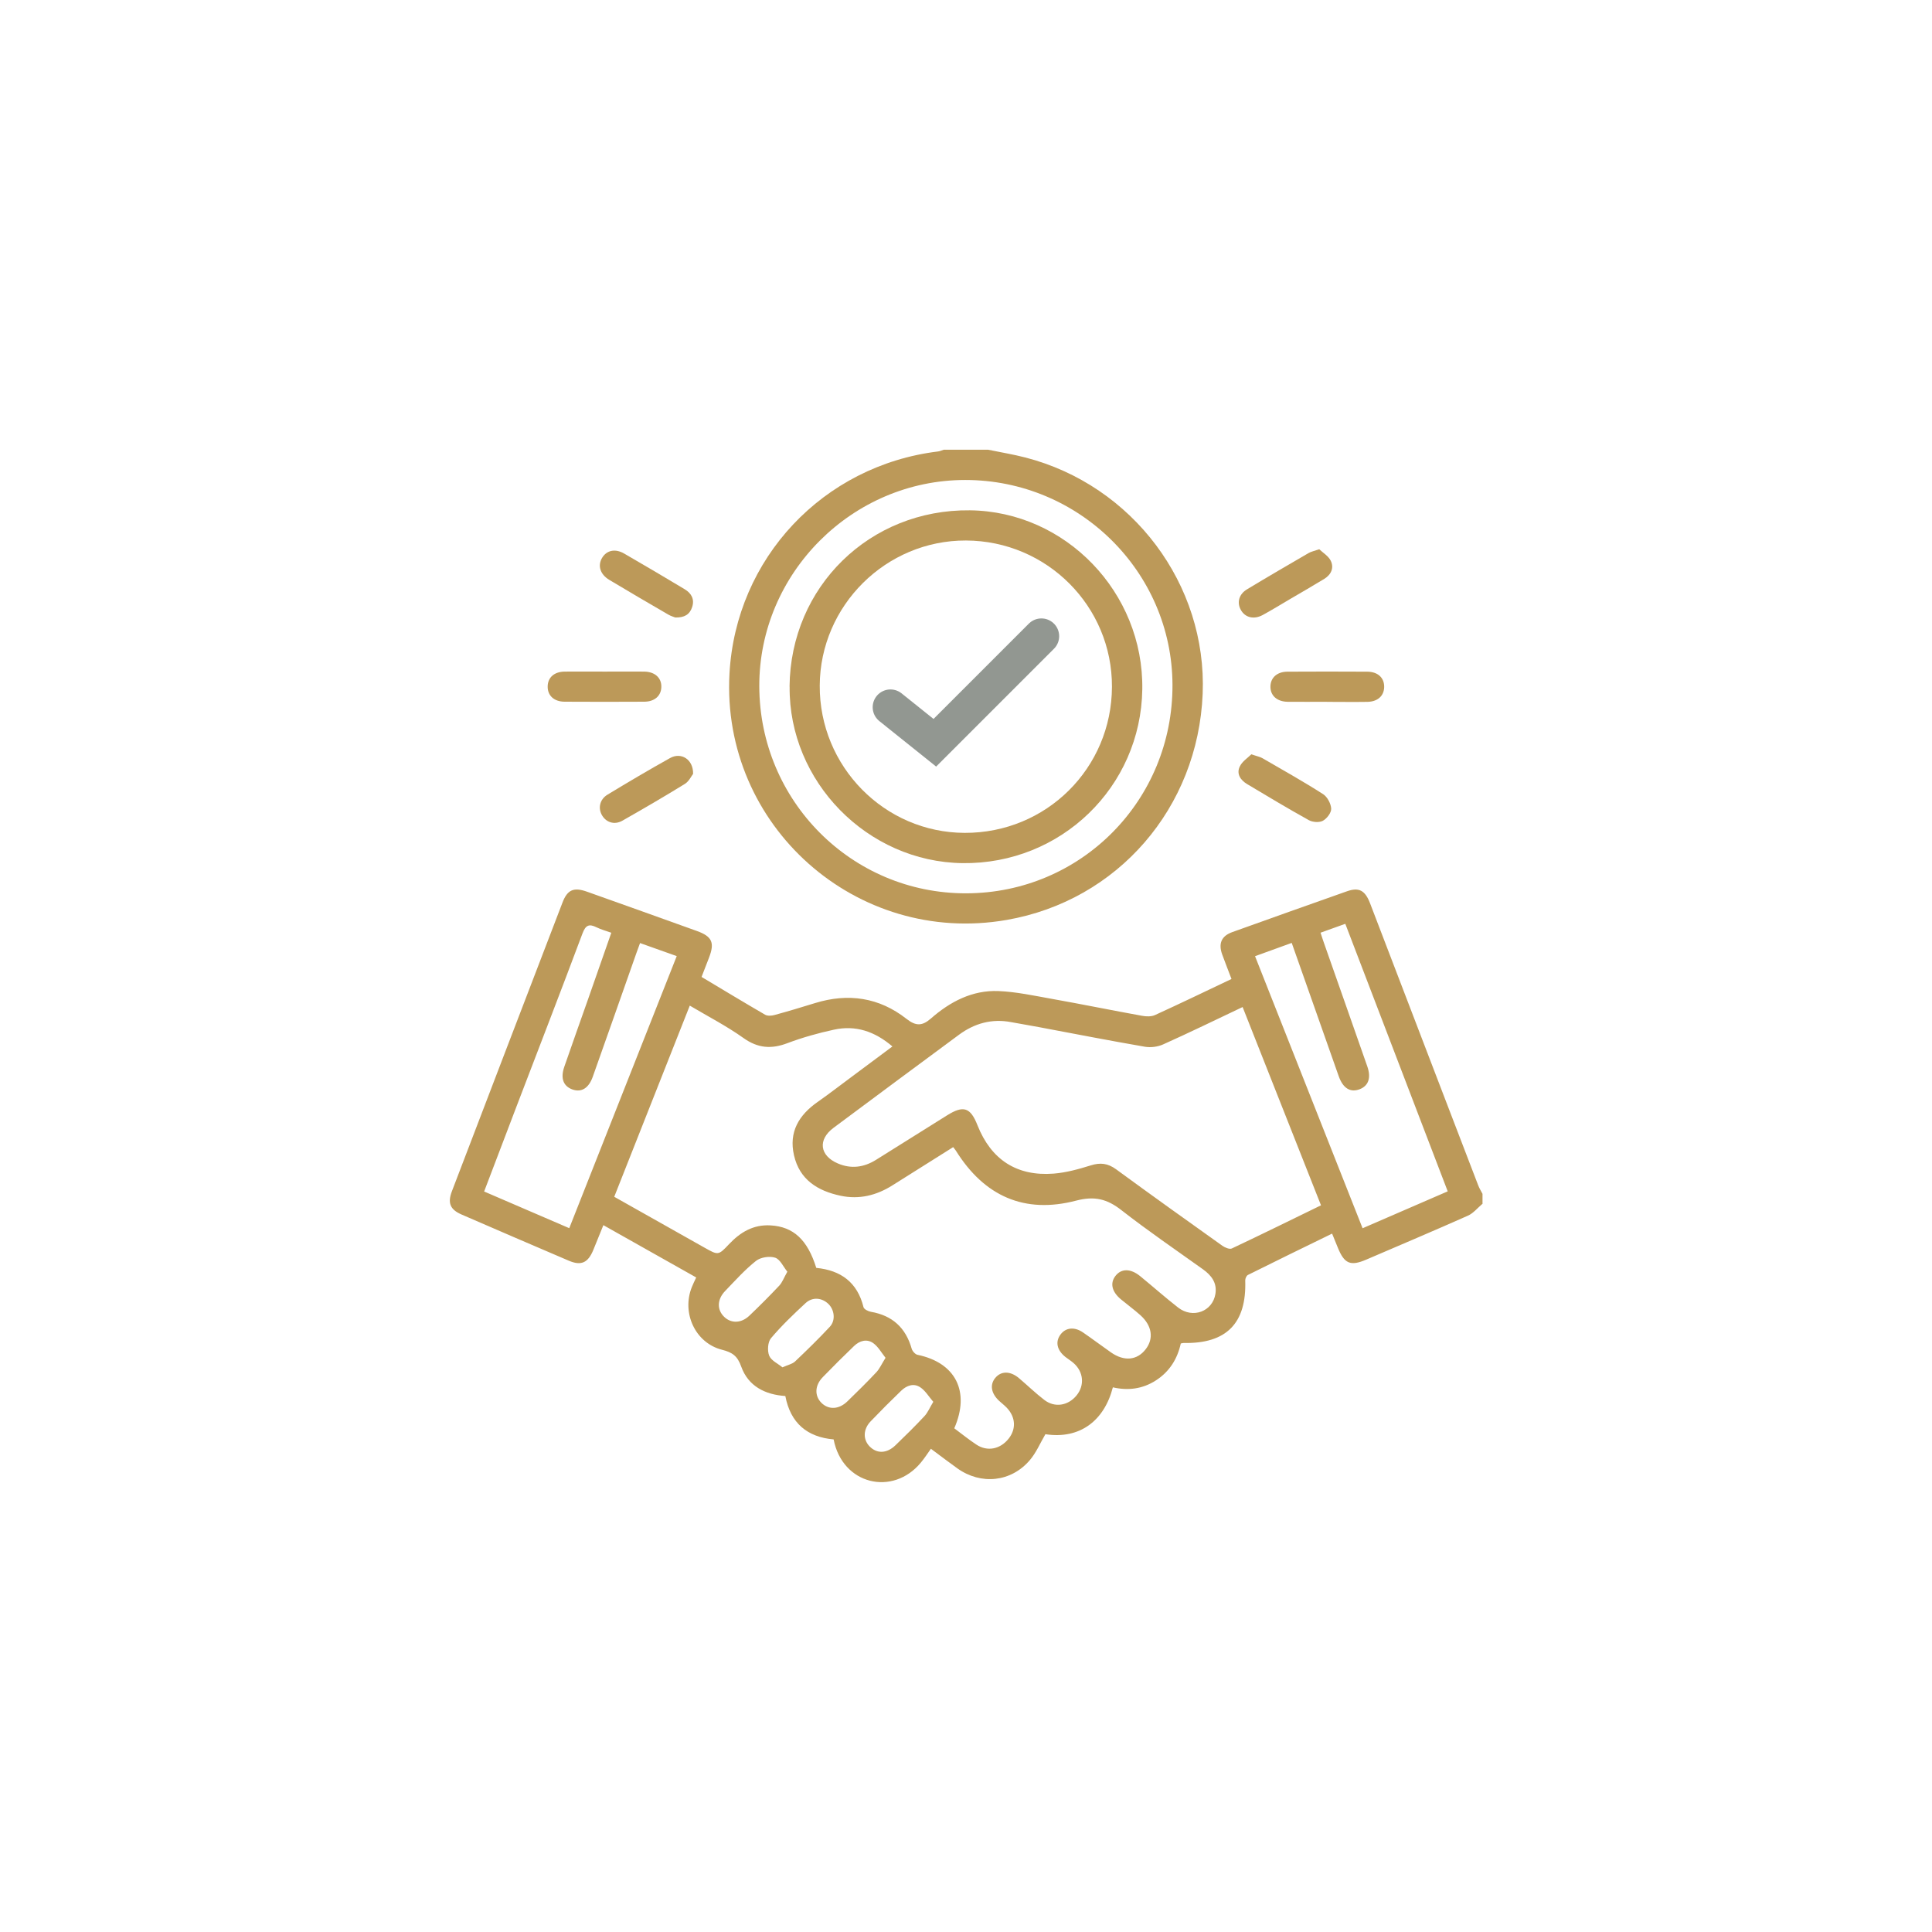 <?xml version="1.0" encoding="UTF-8"?>
<svg xmlns="http://www.w3.org/2000/svg" id="Layer_1" data-name="Layer 1" viewBox="0 0 256 256">
  <defs>
    <style>
      .cls-1 {
        fill: #bc9959;
      }

      .cls-2 {
        fill: none;
        stroke: #929791;
        stroke-linecap: round;
        stroke-miterlimit: 10;
        stroke-width: 4.71px;
      }
    </style>
  </defs>
  <path class="cls-1" d="M196.41,159.53c-.63.53-1.18,1.23-1.9,1.55-4.47,1.99-8.97,3.89-13.46,5.82-2.11.91-2.92.56-3.79-1.6-.23-.57-.46-1.15-.75-1.84-3.77,1.84-7.48,3.64-11.16,5.48-.19.1-.36.48-.35.73.19,5.67-2.49,8.4-8.16,8.28-.09,0-.17.03-.38.07-.44,2.01-1.47,3.71-3.28,4.88-1.77,1.15-3.7,1.39-5.72.93-1.14,4.42-4.37,6.91-8.94,6.21-.69,1.18-1.21,2.43-2.05,3.42-2.48,2.93-6.48,3.34-9.61,1.11-1.05-.75-2.07-1.53-3.51-2.6-.44.62-.85,1.25-1.33,1.83-3.72,4.5-10.4,2.93-11.56-3.07-3.49-.31-5.71-2.14-6.4-5.75-2.68-.18-4.91-1.3-5.84-3.89-.5-1.41-1.16-1.89-2.55-2.24-3.55-.9-5.37-4.89-4-8.3.16-.41.36-.8.58-1.28-4.09-2.31-8.15-4.59-12.3-6.93-.48,1.18-.91,2.24-1.34,3.3-.7,1.69-1.6,2.11-3.24,1.41-4.74-2.02-9.48-4.07-14.21-6.12-1.52-.66-1.88-1.53-1.27-3.11,4.87-12.74,9.75-25.49,14.64-38.22.65-1.71,1.49-2.07,3.24-1.45,4.86,1.73,9.71,3.46,14.57,5.21,2.03.73,2.38,1.55,1.6,3.56-.32.82-.64,1.64-.98,2.53,2.85,1.7,5.62,3.38,8.43,5.01.32.18.86.14,1.25.03,1.8-.49,3.59-1.03,5.37-1.58,4.39-1.35,8.48-.75,12.1,2.09,1.25.98,2.08.97,3.25-.05,2.54-2.23,5.49-3.77,8.94-3.63,2.38.1,4.75.62,7.11,1.04,3.98.71,7.95,1.52,11.93,2.24.54.1,1.2.12,1.68-.09,3.35-1.53,6.67-3.13,10.16-4.79-.42-1.11-.84-2.17-1.23-3.24-.53-1.46-.11-2.45,1.33-2.97,5.06-1.82,10.13-3.62,15.2-5.41,1.59-.56,2.4-.13,3.06,1.59,3.28,8.55,6.55,17.1,9.83,25.65,1.49,3.9,2.99,7.8,4.49,11.7.15.4.38.77.58,1.15v1.34ZM126.45,189.26c1,.75,1.93,1.5,2.93,2.16,1.45.96,3.16.61,4.27-.79,1.02-1.29.93-2.87-.26-4.11-.31-.32-.66-.59-.99-.89-1.07-.99-1.27-2.13-.53-3.04.78-.95,2.01-.95,3.17.04,1.12.95,2.18,1.98,3.34,2.87,1.38,1.06,3.15.77,4.27-.6,1.09-1.33.93-3.13-.4-4.29-.33-.29-.72-.53-1.07-.8-1.14-.9-1.38-2.03-.64-3,.69-.91,1.84-1.03,2.97-.25,1.25.86,2.46,1.77,3.7,2.64,1.74,1.22,3.46,1.06,4.6-.42,1.09-1.41.85-3.11-.69-4.5-.83-.74-1.73-1.4-2.59-2.11-1.21-1.01-1.47-2.14-.73-3.1.77-1,2-1.01,3.27.02,1.69,1.38,3.32,2.83,5.04,4.17,1.94,1.51,4.57.52,4.94-1.82.23-1.45-.52-2.44-1.65-3.25-3.62-2.59-7.3-5.1-10.81-7.84-1.89-1.48-3.55-1.9-6-1.26-6.85,1.79-12.17-.59-15.93-6.62-.09-.14-.21-.27-.36-.47-2.71,1.7-5.37,3.38-8.04,5.06-2.12,1.34-4.42,1.91-6.89,1.38-3.01-.64-5.42-2.11-6.16-5.35-.71-3.09.64-5.33,3.12-7.07,1.53-1.07,3.01-2.22,4.51-3.33,1.78-1.32,3.55-2.64,5.41-4.03-2.35-2.01-4.89-2.85-7.76-2.22-2.08.45-4.15,1.03-6.14,1.78-2.13.81-3.92.69-5.84-.68-2.22-1.58-4.66-2.84-7.11-4.29-3.37,8.53-6.68,16.9-10.01,25.33,4.06,2.29,8.01,4.51,11.96,6.74,1.8,1.01,1.83,1.05,3.24-.45,1.51-1.6,3.23-2.63,5.51-2.5,3.03.17,4.9,1.9,6.06,5.63,3.25.32,5.45,1.91,6.26,5.21.07.27.62.55.98.61,2.84.49,4.61,2.11,5.4,4.88.09.33.47.76.78.82,5.02,1.04,7,4.84,4.87,9.73ZM164.65,133.44c-3.62,1.72-7.05,3.39-10.53,4.95-.71.32-1.64.44-2.41.31-4.69-.81-9.36-1.72-14.04-2.6-1.22-.23-2.45-.43-3.68-.66-2.56-.49-4.86.15-6.92,1.67-5.55,4.1-11.09,8.21-16.62,12.33-2.11,1.57-1.85,3.68.56,4.72,1.77.76,3.47.53,5.09-.49,3.13-1.97,6.26-3.92,9.39-5.88,2.17-1.36,3.1-1.06,4.03,1.31,1.8,4.55,5.2,6.79,10.09,6.41,1.66-.13,3.32-.59,4.92-1.09,1.27-.4,2.26-.28,3.35.51,4.67,3.42,9.37,6.78,14.09,10.14.34.24.95.5,1.25.36,3.94-1.86,7.84-3.78,11.82-5.72-3.46-8.76-6.89-17.43-10.39-26.28ZM174.98,123.59c.18.55.31.97.46,1.38,1.91,5.45,3.84,10.9,5.74,16.35.52,1.5.15,2.56-1.02,3.01-1.23.47-2.2-.12-2.77-1.72-1.07-3.01-2.12-6.03-3.19-9.05-1-2.84-2.01-5.68-3.04-8.62-1.67.61-3.23,1.17-4.86,1.76,4.79,12.11,9.5,24.03,14.25,36.05,3.83-1.66,7.53-3.27,11.28-4.89-4.55-11.88-9.05-23.65-13.57-35.45-1.16.42-2.16.77-3.29,1.18ZM81.02,123.6c-.73-.26-1.37-.43-1.96-.72-1.02-.51-1.47-.29-1.89.84-2.85,7.62-5.79,15.2-8.69,22.79-1.44,3.76-2.87,7.53-4.33,11.37,3.81,1.64,7.51,3.23,11.28,4.86,4.76-12.05,9.47-23.98,14.24-36.05-1.67-.59-3.23-1.15-4.86-1.73-.19.51-.32.89-.46,1.26-1.93,5.49-3.86,10.98-5.81,16.47-.54,1.51-1.5,2.09-2.69,1.67-1.2-.43-1.6-1.47-1.09-2.97,1.03-2.98,2.09-5.95,3.14-8.93,1.03-2.93,2.05-5.85,3.1-8.86ZM117.34,179.92c-.55-.69-.97-1.47-1.62-1.94-.85-.61-1.81-.34-2.55.37-1.41,1.35-2.79,2.73-4.15,4.13-1.07,1.1-1.11,2.49-.16,3.42.95.93,2.31.87,3.42-.21,1.3-1.26,2.6-2.54,3.84-3.86.43-.46.7-1.08,1.21-1.9ZM104.33,168.51c-.54-.66-.95-1.64-1.62-1.86-.74-.24-1.92-.06-2.53.42-1.49,1.18-2.77,2.62-4.1,4-1.08,1.12-1.09,2.5-.11,3.43.93.89,2.27.85,3.34-.18,1.35-1.29,2.67-2.61,3.95-3.97.4-.43.61-1.04,1.07-1.85ZM103.68,181.18c.73-.33,1.3-.44,1.66-.77,1.58-1.5,3.14-3.02,4.62-4.61.79-.85.61-2.25-.2-3.03-.86-.82-2.1-.95-3.02-.1-1.6,1.48-3.18,2.99-4.58,4.65-.43.51-.5,1.66-.24,2.31.26.65,1.14,1.04,1.76,1.55ZM123.65,185.73c-.59-.69-1.04-1.46-1.7-1.9-.87-.59-1.82-.25-2.54.45-1.37,1.32-2.72,2.67-4.04,4.05-1.01,1.05-1.04,2.41-.14,3.33.97.99,2.28.95,3.42-.15,1.31-1.26,2.61-2.54,3.85-3.87.43-.46.68-1.09,1.17-1.9Z"></path>
  <path class="cls-1" d="M130.93,59.59c1.64.34,3.31.61,4.93,1.03,14.23,3.67,24.09,16.83,23.5,31.31-.62,15.13-11.27,27.42-25.99,29.97-19.9,3.45-37.82-12.48-36.71-32.64.84-15.27,12.39-27.57,27.64-29.44.25-.03.5-.15.75-.23,1.96,0,3.92,0,5.88,0ZM100.61,90.91c.03,15.23,12.27,27.49,27.41,27.46,15.24-.03,27.4-12.33,27.34-27.64-.06-14.97-12.37-27.13-27.46-27.13-14.98,0-27.32,12.35-27.29,27.31Z"></path>
  <path class="cls-1" d="M80.15,88.99c1.74,0,3.47-.02,5.21,0,1.43.02,2.31.84,2.27,2.05-.03,1.16-.89,1.93-2.25,1.94-3.51.02-7.03.02-10.54,0-1.44,0-2.3-.82-2.27-2.05.03-1.17.87-1.92,2.24-1.94,1.78-.02,3.56,0,5.34,0Z"></path>
  <path class="cls-1" d="M175.83,92.99c-1.74,0-3.47.02-5.21,0-1.43-.02-2.31-.84-2.28-2.05.03-1.16.89-1.93,2.25-1.94,3.51-.02,7.03-.02,10.55,0,1.44,0,2.3.82,2.27,2.05-.03,1.17-.87,1.93-2.24,1.95-1.78.03-3.56,0-5.34,0Z"></path>
  <path class="cls-1" d="M91.84,102.54c-.23.29-.54.99-1.09,1.33-2.72,1.68-5.49,3.29-8.27,4.87-1.03.59-2.11.26-2.68-.66-.59-.95-.35-2.15.69-2.78,2.74-1.66,5.49-3.29,8.29-4.85,1.46-.82,3.09.15,3.06,2.09Z"></path>
  <path class="cls-1" d="M89.5,81.83c-.21-.09-.6-.19-.94-.39-2.61-1.52-5.23-3.04-7.82-4.6-1.22-.73-1.57-1.89-.96-2.92.6-1,1.72-1.26,2.91-.58,2.7,1.56,5.38,3.14,8.04,4.74.88.53,1.33,1.32.98,2.37-.32.98-1.03,1.4-2.22,1.37Z"></path>
  <path class="cls-1" d="M174.81,72.78c.48.46,1.21.89,1.52,1.52.46.94.06,1.84-.85,2.4-1.52.93-3.06,1.81-4.59,2.71-1.19.7-2.36,1.42-3.57,2.08-1.18.64-2.34.34-2.9-.67-.55-.98-.26-2.09.83-2.74,2.7-1.63,5.43-3.22,8.15-4.8.33-.19.74-.27,1.4-.5Z"></path>
  <path class="cls-1" d="M165.82,99.95c.74.26,1.14.33,1.47.52,2.69,1.56,5.41,3.08,8.03,4.76.56.36,1.04,1.26,1.07,1.93.02.54-.58,1.32-1.11,1.6-.48.26-1.36.19-1.86-.09-2.76-1.53-5.47-3.16-8.18-4.78-.88-.53-1.44-1.37-.95-2.35.32-.66,1.05-1.12,1.52-1.59Z"></path>
  <path class="cls-1" d="M104.62,90.97c.13-13.24,10.63-23.5,23.89-23.35,12.69.14,23.04,10.88,22.85,23.72-.19,12.95-10.78,23.19-23.81,23.03-12.62-.16-23.05-10.8-22.92-23.39ZM147.34,91.01c.04-10.67-8.62-19.35-19.34-19.39-10.6-.04-19.33,8.62-19.38,19.22-.06,10.72,8.58,19.49,19.21,19.52,10.81.03,19.47-8.56,19.51-19.35Z"></path>
  <polyline class="cls-2" points="117.99 93.71 123.87 98.42 137.99 84.3"></polyline>
</svg>

